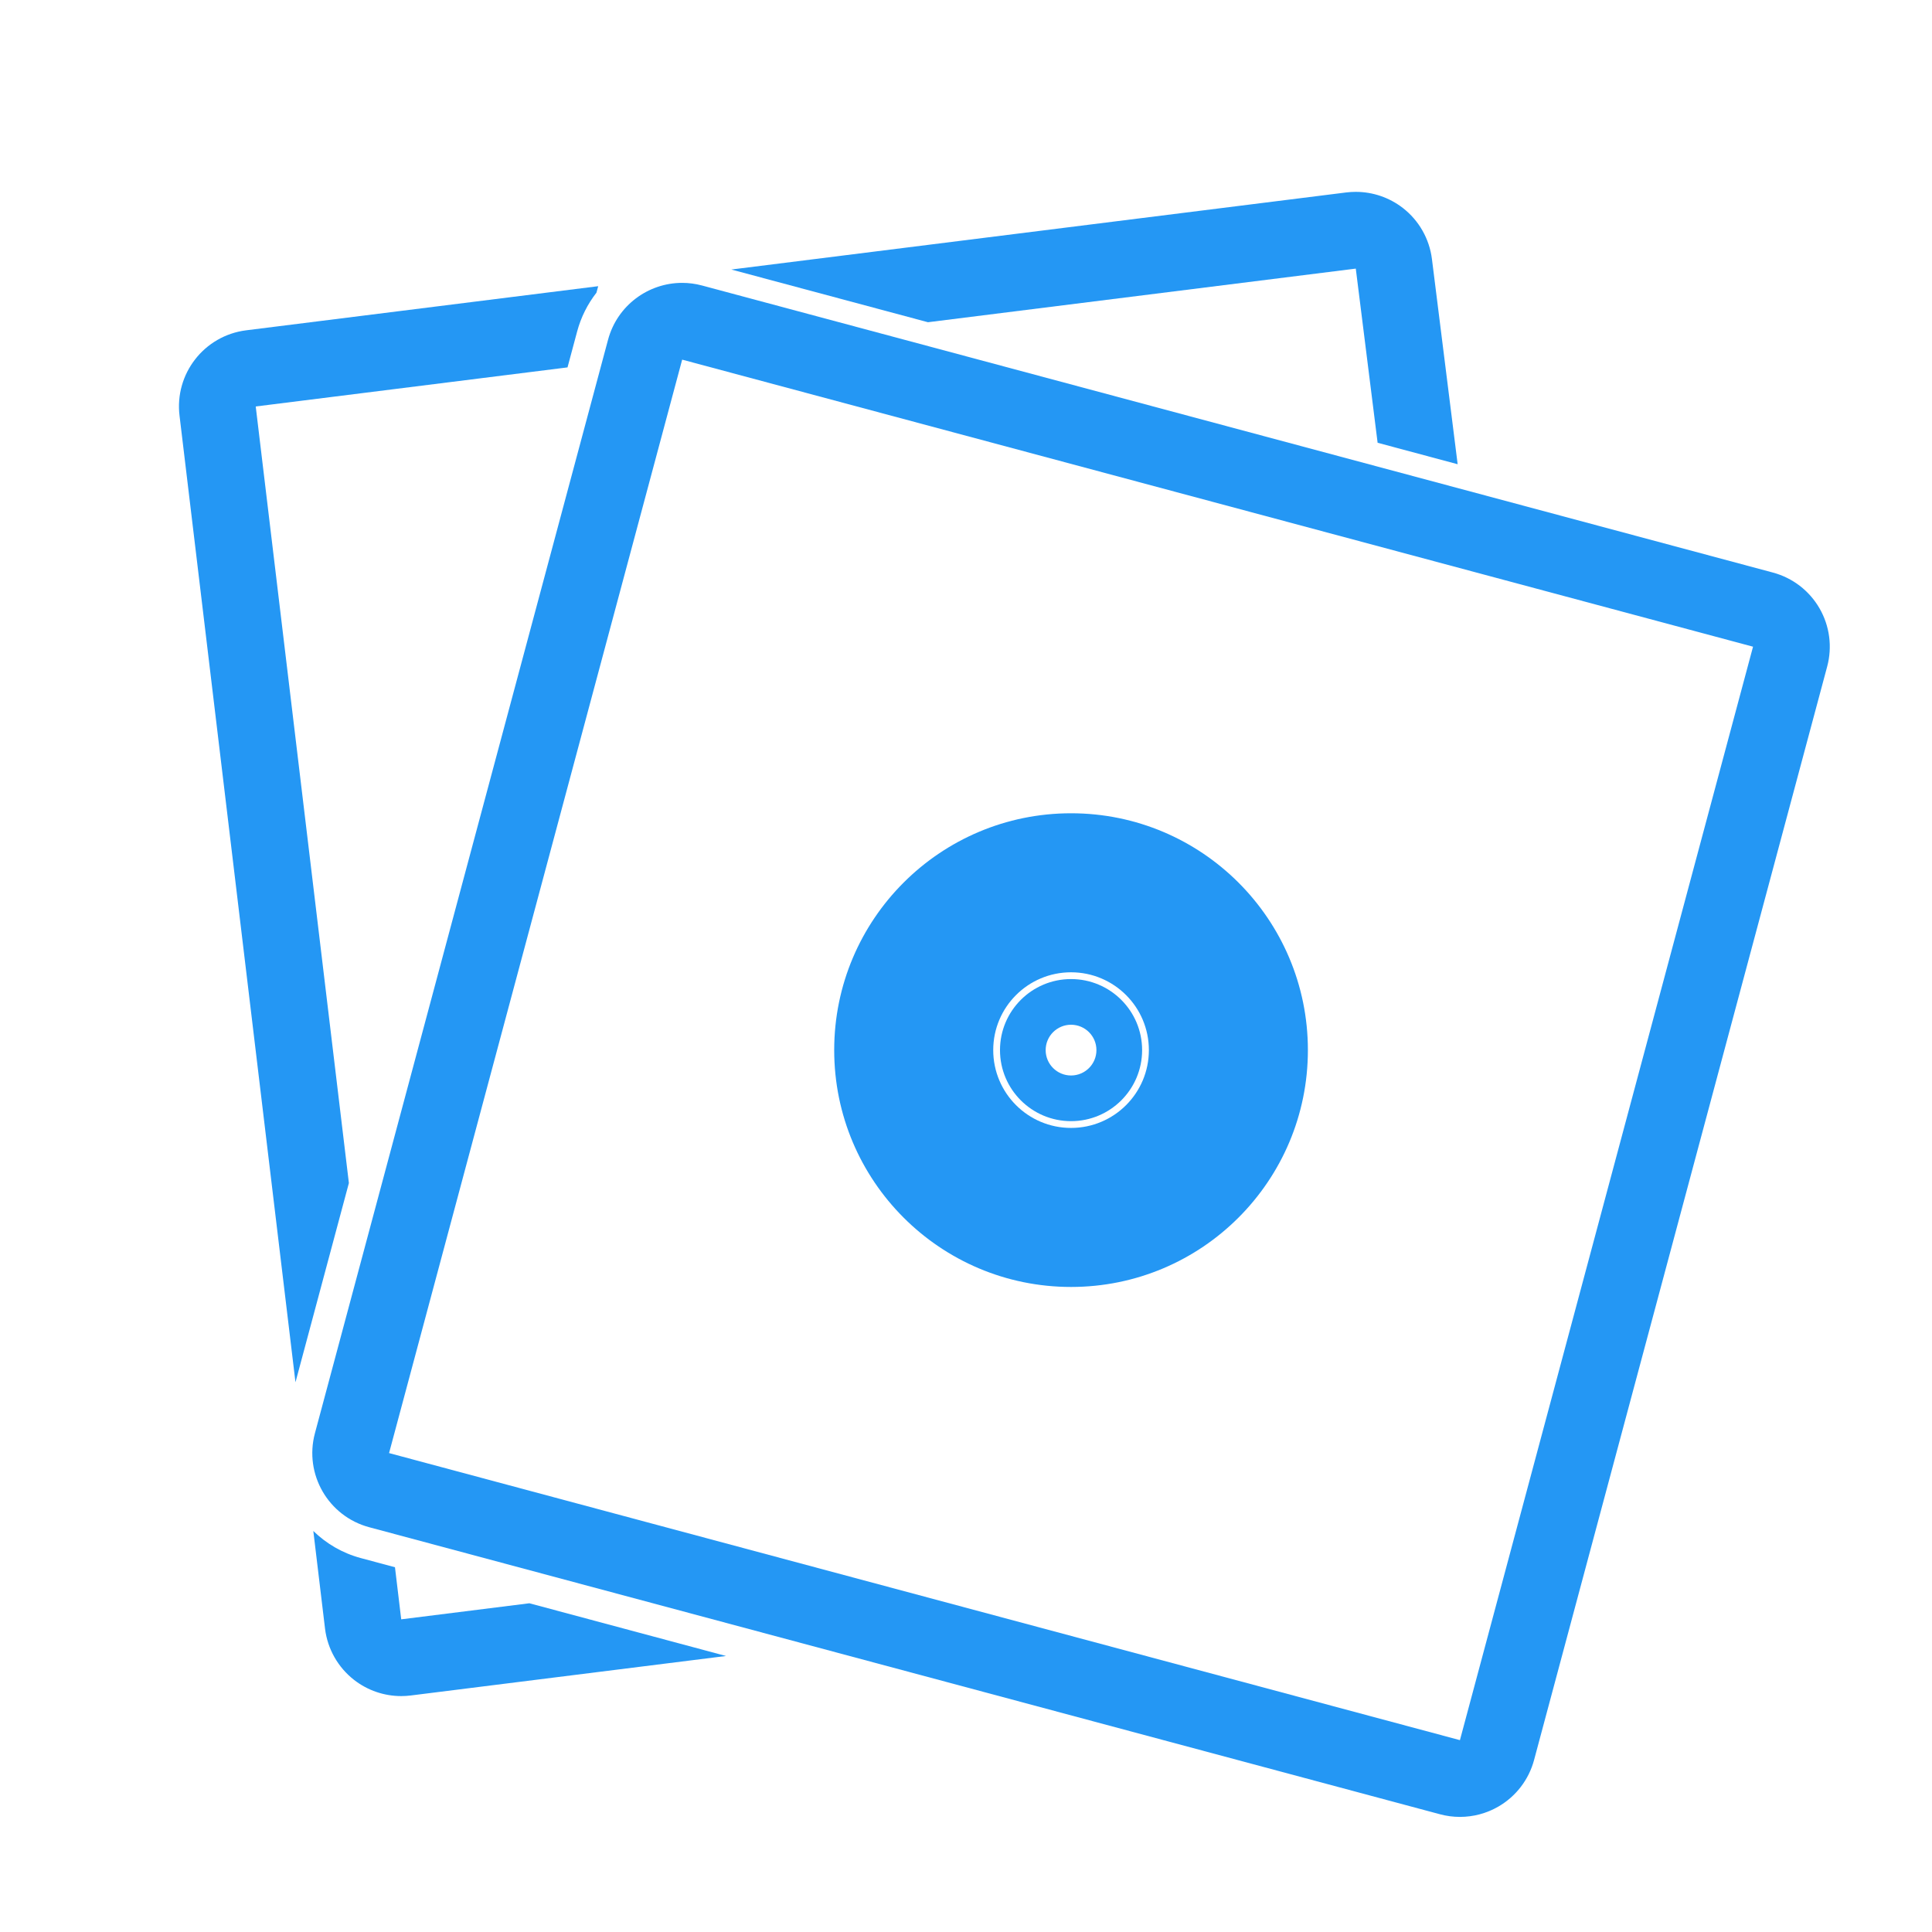 <svg version="1.1" id="Layer_1" xmlns="http://www.w3.org/2000/svg" xmlns:xlink="http://www.w3.org/1999/xlink" x="0px" y="0px"
	 width="800px" height="800px" viewBox="0 0 800 800" enable-background="new 0 0 800 800" xml:space="preserve">
<g>
	<g>
		<g>
			<path fill="#2497f4" d="M282.473,148.92l443.422,118.862l-121.37,452.774L161.104,601.69L282.473,148.92 M282.453,117.13
				c-14.032,0-26.872,9.362-30.678,23.562L130.406,593.462c-4.545,16.954,5.515,34.382,22.469,38.927l443.42,118.866
				c2.707,0.726,5.474,1.084,8.229,1.084c5.531,0,11.016-1.443,15.889-4.257c7.301-4.213,12.628-11.154,14.811-19.297
				l121.37-452.774c2.183-8.142,1.041-16.816-3.173-24.117c-4.214-7.3-11.154-12.627-19.297-14.81L290.702,118.222
				C287.946,117.482,285.176,117.13,282.453,117.13L282.453,117.13z"/>
		</g>
		<path fill="#2497f4" d="M443.498,336.757c-54.159,0-98.072,43.907-98.072,98.072s43.913,98.071,98.072,98.071
			c54.171,0,98.072-43.906,98.072-98.071S497.669,336.757,443.498,336.757z M443.498,467.051c-17.8,0-32.222-14.422-32.222-32.222
			s14.422-32.222,32.222-32.222s32.227,14.422,32.227,32.222S461.298,467.051,443.498,467.051z"/>
		<path fill="#2497f4" d="M443.498,405.411c-16.248,0-29.423,13.17-29.423,29.418s13.175,29.418,29.423,29.418
			s29.428-13.17,29.428-29.418S459.746,405.411,443.498,405.411z M443.498,445.335c-5.805,0-10.511-4.702-10.511-10.506
			c0-5.805,4.706-10.506,10.511-10.506c5.804,0,10.512,4.701,10.512,10.506C454.01,440.633,449.302,445.335,443.498,445.335z"/>
	</g>
	<g>
		<path fill="#2497f4" d="M144.466,489.873l-38.574-321.56l129.104-16.182l3.988-14.872c1.588-5.928,4.325-11.354,7.992-16.057
			l0.725-2.694L101.94,136.773c-17.417,2.184-29.768,18.074-27.584,35.491l47.994,400.105L144.466,489.873z"/>
		<path fill="#2497f4" d="M219.206,663.879l-53.071,6.651l-2.586-21.571l-14.104-3.781c-7.697-2.063-14.375-6.026-19.708-11.234
			l4.863,40.539c1.05,8.365,5.377,15.969,12.032,21.142c5.604,4.361,12.477,6.688,19.504,6.688c1.314,0,2.633-0.083,3.952-0.248
			l130.542-16.356L219.206,663.879z"/>
		<path fill="#2497f4" d="M561.403,111.225l9.037,72.115l33.142,8.887l-10.646-84.953c-1.044-8.365-5.374-15.969-12.026-21.142
			c-5.607-4.355-12.482-6.688-19.507-6.688c-1.314,0-2.633,0.077-3.952,0.242l-254.628,31.917l81.426,21.824L561.403,111.225z"/>
	</g>
</g>
</svg>

